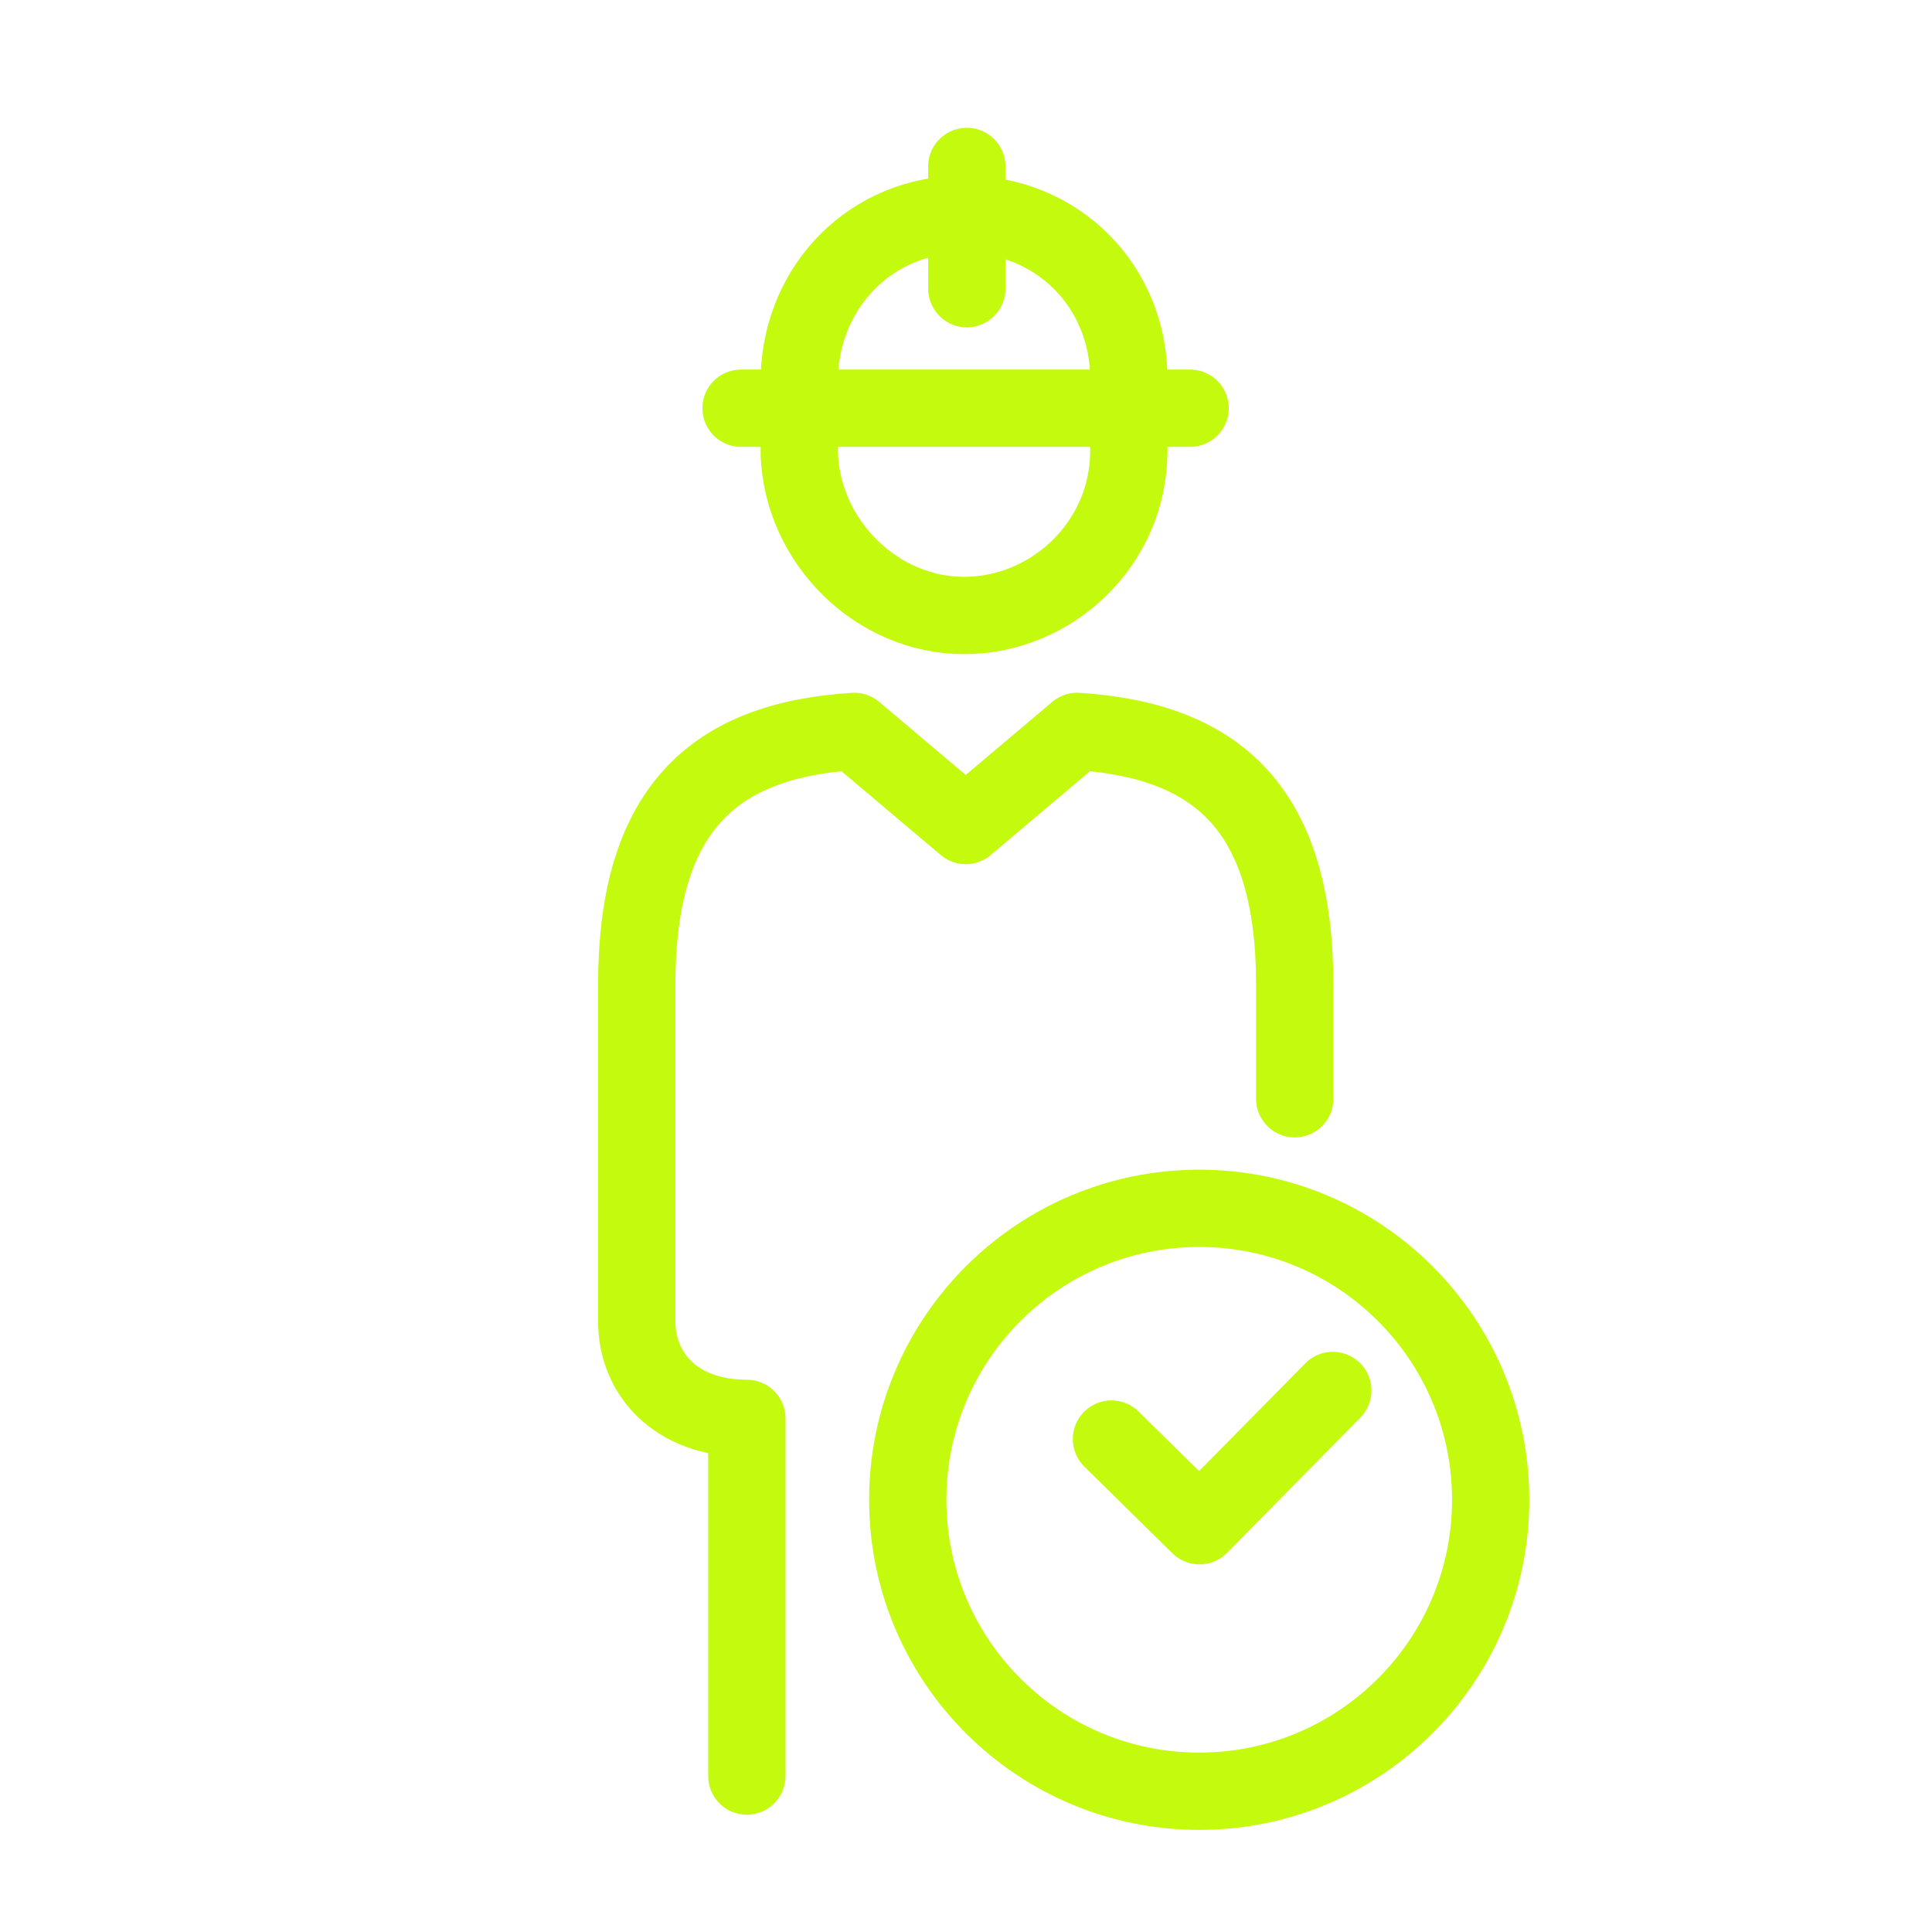 <?xml version="1.0" encoding="UTF-8"?>
<svg id="Layer_1" data-name="Layer 1" xmlns="http://www.w3.org/2000/svg" viewBox="0 0 70 70">
  <defs>
    <style>
      .cls-1 {
        fill: none;
        stroke: #c3fa0e;
        stroke-linecap: round;
        stroke-linejoin: round;
        stroke-width: 2.8px;
      }
    </style>
  </defs>
  <g>
    <line class="cls-1" x1="35.03" y1="10.46" x2="35.03" y2="6.03"/>
    <line class="cls-1" x1="26.85" y1="14.79" x2="43.12" y2="14.79"/>
    <path class="cls-1" d="M28.96,16.43c.1,3.18,2.79,5.87,5.97,5.87s5.97-2.6,5.97-5.97v-2.6c0-3.37-2.6-5.97-5.97-5.97s-5.87,2.6-5.97,5.87v2.89h0v-.1Z"/>
  </g>
  <g>
    <polyline class="cls-1" points="40.27 52.14 43.46 55.28 48.29 50.38"/>
    <path class="cls-1" d="M54.01,54.34c0,5.83-4.73,10.56-10.56,10.56s-10.56-4.73-10.56-10.56,4.73-10.56,10.56-10.56,10.56,4.73,10.56,10.56Z"/>
  </g>
  <path class="cls-1" d="M27.06,64.35v-12.96c-2.58,0-3.99-1.61-3.99-3.52v-12.19c0-6.3,2.73-8.86,7.88-9.18l4.04,3.41,4.04-3.41c5.15.33,7.88,2.88,7.88,9.18v4.13"/>
</svg>
